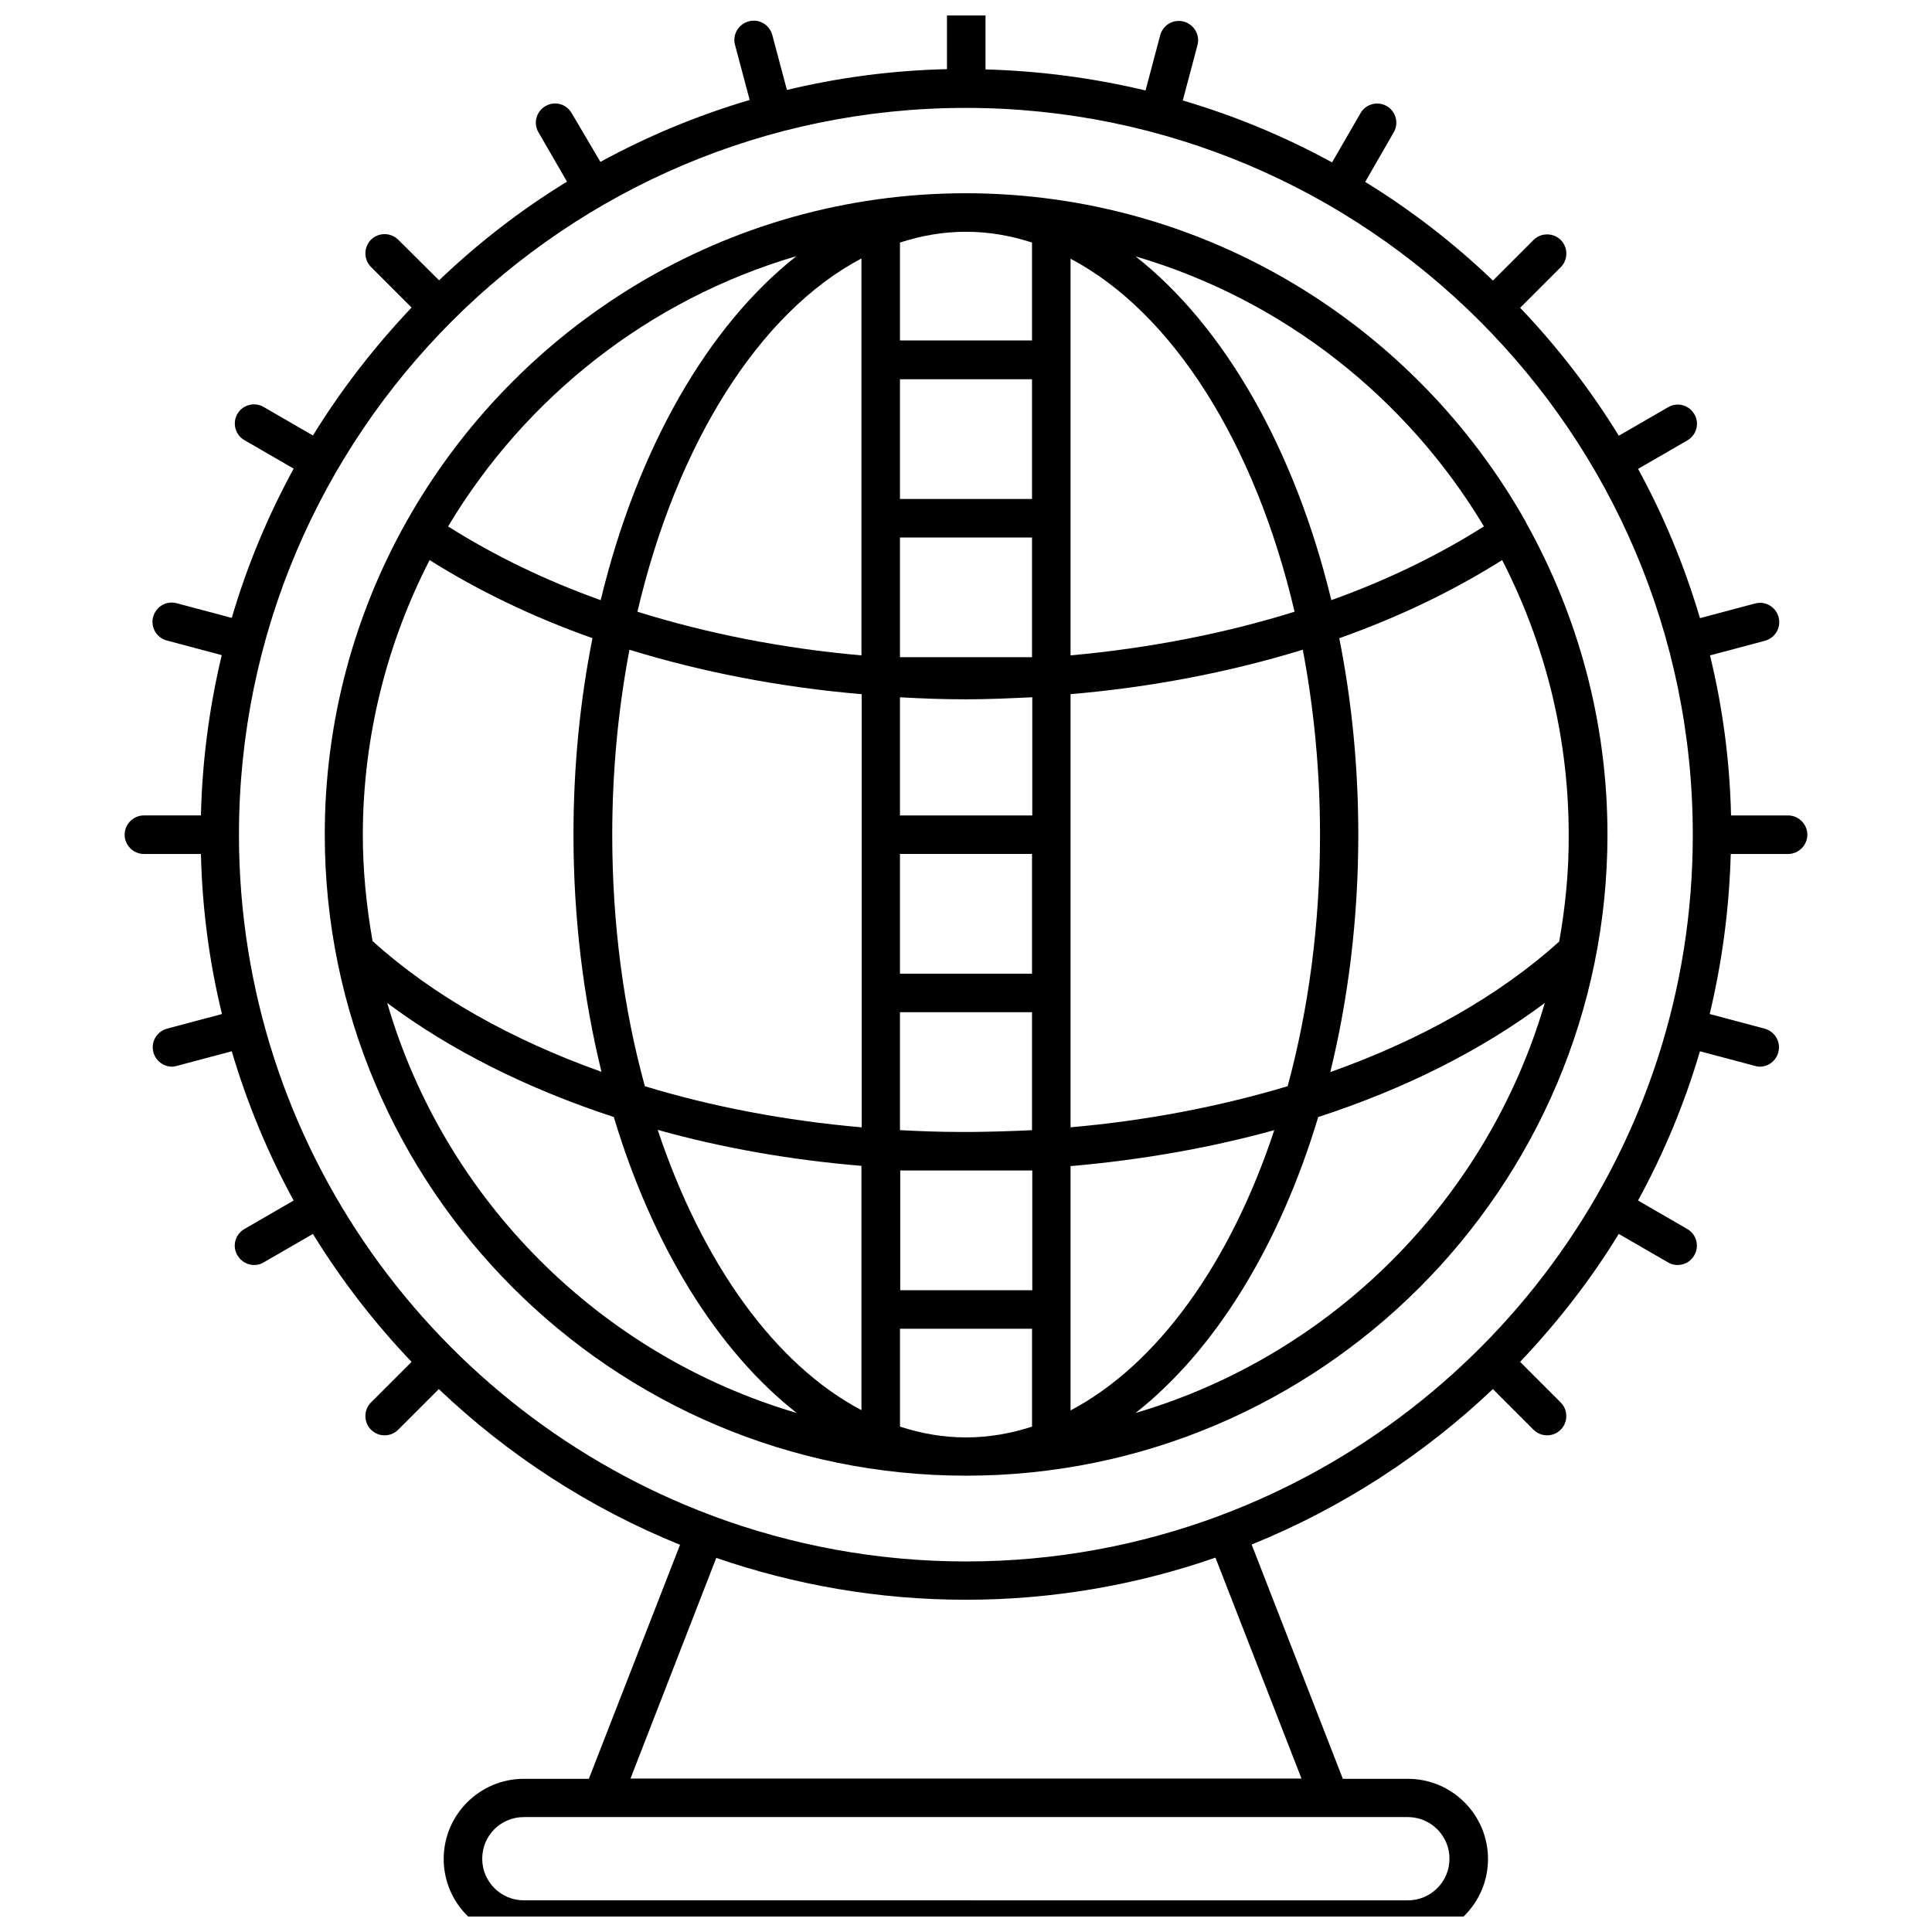 <?xml version="1.0" encoding="UTF-8"?>
<!-- Uploaded to: ICON Repo, www.svgrepo.com, Generator: ICON Repo Mixer Tools -->
<svg width="800px" height="800px" version="1.1" viewBox="144 144 512 512" xmlns="http://www.w3.org/2000/svg">
 <defs>
  <clipPath id="a">
   <path d="m177 148.09h446v503.81h-446z"/>
  </clipPath>
 </defs>
 <path d="m548.42 282.49v-0.066c-29.207-51.949-84.762-87.148-148.42-87.215-63.656 0-119.21 35.199-148.35 87.145-13.754 24.508-21.582 52.766-21.582 82.789 0 93.68 76.254 169.93 169.93 169.93 93.75 0 170-76.254 170-169.93 0-29.957-7.898-58.145-21.582-82.652zm8.781 111.04c-15.93 14.367-36.695 26.074-60.66 34.586 4.766-19.473 7.422-40.715 7.422-62.906 0-18.18-1.77-35.605-5.039-52.082 15.797-5.582 30.297-12.594 43.164-20.695 11.234 21.855 17.633 46.566 17.633 72.781 0.07 9.66-0.883 19.125-2.519 28.316zm-157.2 131.4c-5.992 0-11.848-1.02-17.496-2.859v-25.938h34.996v25.938c-5.656 1.84-11.512 2.859-17.5 2.859zm-93.75-159.72c0-17.09 1.633-33.566 4.562-49.02 19.266 5.922 39.965 9.941 61.547 11.777v114.79c-20.219-1.77-39.555-5.445-57.461-10.895-5.586-20.281-8.648-42.887-8.648-66.648zm93.75-159.79c5.992 0 11.848 1.02 17.496 2.859v25.938h-34.996v-25.938c5.652-1.836 11.508-2.859 17.5-2.859zm-17.5 81.02h34.996v31.727h-34.996zm34.996-10.211h-34.996v-31.727h34.996zm0 125.81h-34.996v-31.727h34.996zm-34.996 52.152h15.797 1.77 1.77 15.727v31.727h-34.996l0.004-31.727zm19.336-10.211h-3.539c-5.309 0-10.555-0.203-15.797-0.477v-31.25h34.996v31.25c-5.176 0.273-10.418 0.406-15.66 0.477zm15.66-83.879h-34.996v-31.316c5.785 0.34 11.641 0.543 17.496 0.543 5.922 0 11.711-0.273 17.566-0.543v31.316zm10.211-78.77v-68.766c27.098 14.297 48.953 49.02 59.367 93.547-18.52 5.785-38.535 9.668-59.367 11.574zm-55.418-42.008v0 78.363c-20.832-1.84-40.848-5.785-59.367-11.574 10.418-44.527 32.27-79.316 59.367-93.613zm0 213.64v64.746c-23.078-12.188-42.277-39.148-53.988-74.277 17.02 4.766 35.199 7.969 53.988 9.531zm55.418 38.059v-37.988c18.789-1.633 36.969-4.832 53.988-9.531-11.641 35.199-30.91 62.09-53.988 74.277zm0-48.27v-114.79c21.516-1.84 42.277-5.856 61.547-11.777 2.926 15.453 4.562 31.93 4.562 49.02 0 23.762-3.062 46.363-8.578 66.652-17.973 5.375-37.309 9.121-57.531 10.891zm109.55-159.25c-12.051 7.625-25.598 14.23-40.441 19.539-9.668-39.965-28.32-72.574-51.879-91.094 39.012 11.441 71.828 37.379 92.32 71.555zm-182.19-71.621c-23.555 18.52-42.211 51.129-51.879 91.164-14.844-5.309-28.391-11.914-40.441-19.539 20.496-34.246 53.312-60.188 92.32-71.625zm-97.219 80.543c12.867 8.102 27.367 15.113 43.164 20.695-3.269 16.406-5.039 33.906-5.039 52.016 0 22.195 2.656 43.438 7.422 62.906-23.898-8.512-44.73-20.219-60.66-34.652-1.633-9.191-2.586-18.656-2.586-28.32 0.066-26.078 6.465-50.793 17.699-72.645zm-11.234 117.37c16.75 12.527 37.172 22.738 60.047 30.23 10.281 34.176 27.438 61.953 48.477 78.43-52.152-15.316-93.34-56.508-108.52-108.66zm198.32 108.66c21.039-16.543 38.125-44.254 48.406-78.43 22.875-7.422 43.301-17.703 60.047-30.23-15.25 52.152-56.371 93.344-108.45 108.66z"/>
 <g clip-path="url(#a)">
  <path d="m617.86 360.1h-15.113c-0.34-14.57-2.246-28.801-5.582-42.414l14.57-3.879c2.723-0.75 4.356-3.539 3.609-6.262-0.75-2.723-3.473-4.356-6.262-3.609l-14.57 3.879c-4.086-13.82-9.602-27.098-16.406-39.555l13.07-7.559c2.449-1.43 3.269-4.562 1.84-6.945-1.43-2.449-4.562-3.269-6.945-1.84l-13.07 7.559c-7.488-12.188-16.273-23.555-26.145-33.906l10.758-10.758c1.973-1.973 1.973-5.242 0-7.215-1.973-1.973-5.242-1.973-7.215 0l-10.758 10.758c-10.289-9.871-21.66-18.656-33.848-26.145l7.559-13.141c1.43-2.449 0.543-5.582-1.84-6.945-2.449-1.43-5.582-0.543-6.945 1.84l-7.559 13.07c-12.461-6.809-25.668-12.324-39.555-16.406l3.879-14.637c0.75-2.723-0.887-5.516-3.609-6.262-2.793-0.75-5.516 0.887-6.262 3.609l-3.879 14.637c-13.684-3.269-27.844-5.176-42.414-5.582v-15.184c0-2.793-2.316-5.106-5.106-5.106-2.793 0-5.106 2.316-5.106 5.106v15.113c-14.57 0.34-28.801 2.246-42.414 5.516l-3.879-14.57c-0.75-2.723-3.473-4.356-6.262-3.609-2.723 0.75-4.356 3.539-3.609 6.262l3.879 14.57c-13.82 4.086-27.098 9.602-39.555 16.406l-7.629-12.934c-1.43-2.449-4.492-3.269-6.945-1.84-2.449 1.43-3.269 4.562-1.84 6.945l7.559 13.07c-12.254 7.488-23.555 16.273-33.906 26.145l-10.824-10.754c-1.973-1.973-5.242-1.973-7.215 0-1.973 1.973-1.973 5.242 0 7.215l10.758 10.758c-9.805 10.348-18.586 21.648-26.145 33.906l-13.07-7.559c-2.449-1.43-5.582-0.543-6.945 1.84-1.43 2.449-0.543 5.582 1.84 6.945l13.07 7.559c-6.809 12.461-12.324 25.668-16.406 39.555l-14.57-3.879c-2.793-0.75-5.516 0.887-6.262 3.609-0.75 2.723 0.887 5.516 3.609 6.262l14.57 3.879c-3.273 13.684-5.18 27.91-5.519 42.48h-15.113c-2.793 0-5.106 2.316-5.106 5.106-0.004 2.793 2.312 5.109 5.106 5.109h15.113c0.34 14.57 2.246 28.801 5.582 42.414l-14.57 3.879c-2.723 0.75-4.356 3.539-3.609 6.262 0.613 2.246 2.656 3.812 4.902 3.812 0.41 0 0.887-0.066 1.293-0.203l14.57-3.879c4.086 13.82 9.602 27.098 16.406 39.555l-13.07 7.559c-2.449 1.43-3.269 4.562-1.84 6.945 0.953 1.633 2.656 2.586 4.426 2.586 0.887 0 1.77-0.203 2.519-0.68l13.07-7.559c7.488 12.188 16.273 23.555 26.145 33.906l-10.758 10.758c-1.973 1.973-1.973 5.242 0 7.215 1.02 1.02 2.316 1.496 3.609 1.496s2.586-0.477 3.609-1.496l10.758-10.758c18.383 17.496 40.031 31.59 63.93 41.258l-24.168 62.023h-17.227c-11.711 0-21.242 9.531-21.242 21.242 0 11.711 9.531 21.242 21.242 21.242h234.27c11.711 0 21.242-9.531 21.242-21.242 0-11.711-9.531-21.242-21.242-21.242h-17.227l-24.168-62.09c23.898-9.668 45.547-23.762 63.93-41.191l10.758 10.758c1.02 1.02 2.316 1.496 3.609 1.496s2.586-0.477 3.609-1.496c1.973-1.973 1.973-5.242 0-7.215l-10.758-10.758c9.805-10.348 18.656-21.648 26.145-33.906l13.07 7.559c0.816 0.477 1.703 0.68 2.519 0.68 1.77 0 3.473-0.887 4.426-2.586 1.43-2.449 0.543-5.582-1.84-6.945l-13.07-7.559c6.809-12.461 12.324-25.668 16.406-39.555l14.57 3.879c0.477 0.137 0.887 0.203 1.293 0.203 2.246 0 4.289-1.496 4.902-3.812 0.75-2.723-0.887-5.516-3.609-6.262l-14.57-3.879c3.269-13.684 5.176-27.844 5.582-42.414h15.188c2.793 0 5.106-2.316 5.106-5.106 0-2.793-2.316-5.109-5.106-5.109zm-150.53 185.52h-0.066l-0.066 0.066c-20.969 7.828-43.574 12.117-67.199 12.117-23.555 0-46.16-4.289-67.062-12.051-0.066 0-0.066-0.066-0.137-0.137h-0.203c-73.121-27.363-125.27-97.898-125.27-180.41 0-106.21 86.398-192.61 192.61-192.61 106.28 0 192.67 86.398 192.67 192.61 0.07 82.516-52.148 153.05-125.27 180.42zm60.797 90.961c0 6.059-4.902 11.031-11.031 11.031l-234.27-0.004c-6.059 0-11.031-4.902-11.031-11.031 0-6.129 4.902-11.031 11.031-11.031h234.27c6.129 0.004 11.031 4.977 11.031 11.035zm-39.215-21.242h-177.83l22.738-58.484c20.766 7.148 42.961 11.098 66.109 11.098 23.148 0 45.41-3.949 66.176-11.164z"/>
 </g>
</svg>